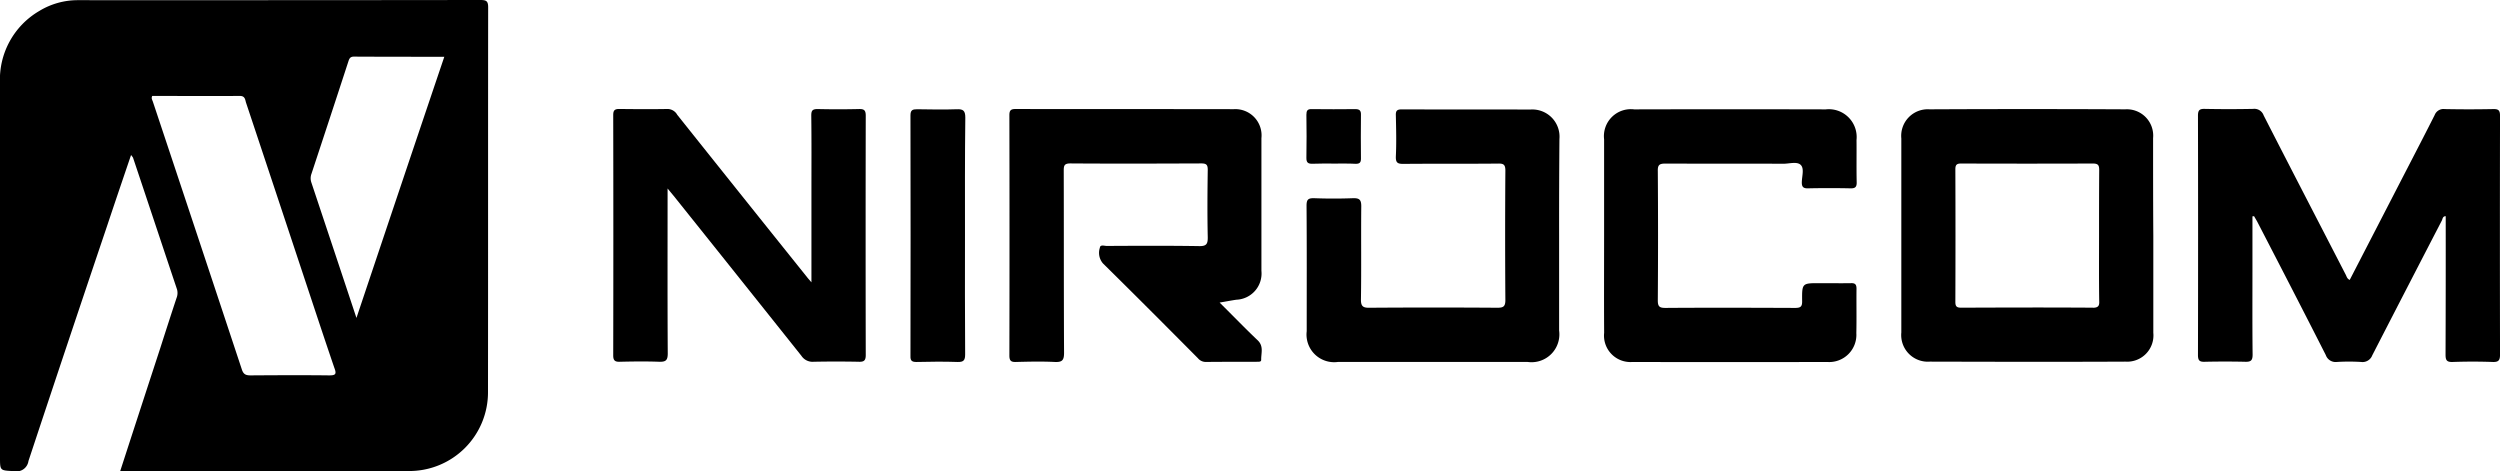 <svg id="logo" xmlns="http://www.w3.org/2000/svg" width="181" height="34.117" viewBox="0 0 181 34.117">
  <g id="nirocom_logo">
    <path id="Path_58" data-name="Path 58" d="M163.077,15.662v3.971c0,2.015-.012,4.018.012,6.033,0,.41-.105.539-.527.527-.972-.023-1.956-.023-2.929,0-.363.012-.5-.07-.5-.48q.018-8.663,0-17.337c0-.387.105-.5.48-.492q1.757.035,3.514,0a.713.713,0,0,1,.761.469c1.968,3.854,3.959,7.685,5.939,11.527.07.129.094.3.293.387,1.371-2.659,2.753-5.33,4.123-7.989.679-1.312,1.359-2.624,2.027-3.948a.685.685,0,0,1,.726-.433q1.757.035,3.514,0c.387-.012.492.105.492.492q-.018,8.645,0,17.279c0,.4-.094.551-.515.539-.972-.035-1.956-.035-2.929,0-.433.012-.5-.152-.5-.539q.018-5.008.012-10.016c-.223,0-.223.2-.281.316q-2.53,4.885-5.037,9.758a.752.752,0,0,1-.808.48,14.656,14.656,0,0,0-1.757,0,.753.753,0,0,1-.8-.5c-1.64-3.233-3.3-6.443-4.967-9.664-.07-.129-.152-.258-.223-.387C163.159,15.651,163.124,15.662,163.077,15.662Z" fill="#000"/>
    <path id="Path_59" data-name="Path 59" d="M88.3,21.906c.984.972,1.851,1.874,2.753,2.729.457.433.246.937.258,1.417,0,.176-.211.129-.34.141-1.23,0-2.46,0-3.69.012a.737.737,0,0,1-.551-.269c-2.284-2.3-4.569-4.592-6.876-6.865a1.173,1.173,0,0,1-.223-1.136c.023-.246.328-.129.5-.129,2.226-.012,4.451-.023,6.677.012.527.012.644-.141.633-.656-.035-1.617-.023-3.245,0-4.861,0-.351-.082-.469-.457-.469-3.163.012-6.326.023-9.489,0-.457,0-.48.176-.48.539.012,4.393,0,8.786.023,13.179,0,.551-.152.679-.679.656-.937-.047-1.874-.023-2.811,0-.363.012-.469-.105-.469-.469q.018-8.7,0-17.4c0-.328.094-.445.433-.445,5.271.012,10.543,0,15.815.012a1.9,1.9,0,0,1,2,2.1V19.61A1.9,1.9,0,0,1,89.51,21.7C89.147,21.754,88.784,21.824,88.3,21.906Z" fill="#000"/>
    <path id="Path_60" data-name="Path 60" d="M58.748,20.442V13.753c0-1.792.012-3.6-.012-5.389,0-.351.082-.469.457-.469q1.494.035,2.987,0c.375-.012.5.082.5.48q-.018,8.663,0,17.337c0,.4-.141.492-.5.48-1.089-.023-2.191-.023-3.28,0a.965.965,0,0,1-.879-.433q-4.621-5.8-9.243-11.574c-.117-.141-.234-.281-.445-.539v.691c0,3.749-.012,7.5.012,11.246,0,.492-.129.621-.609.609-.961-.035-1.909-.023-2.87,0-.351.012-.469-.105-.469-.457q.018-8.7,0-17.4c0-.316.082-.445.422-.445,1.171.012,2.343.023,3.514,0a.814.814,0,0,1,.7.422q4.692,5.887,9.395,11.75C58.5,20.161,58.584,20.243,58.748,20.442Z" fill="#000"/>
    <path id="Path_61" data-name="Path 61" d="M116.137,17.056v-6.97a1.951,1.951,0,0,1,2.179-2.167q6.941-.018,13.87,0a2.015,2.015,0,0,1,2.226,2.214c.012,1.019-.012,2.027.012,3.046.012.363-.105.469-.469.457-1.019-.023-2.027-.023-3.046,0-.363.012-.469-.117-.457-.469.012-.422.187-.972-.082-1.23s-.82-.082-1.242-.082c-2.847-.012-5.693,0-8.552-.012-.433,0-.562.094-.551.539.023,3.128.023,6.244,0,9.372,0,.457.141.539.562.539,3.128-.023,6.244-.012,9.372,0,.41,0,.527-.094.515-.515-.012-1.277,0-1.277,1.253-1.277.761,0,1.523.012,2.284,0,.3-.012.4.094.4.4-.012,1.078.012,2.144-.012,3.221a1.968,1.968,0,0,1-2.109,2.085q-7.046.018-14.1,0a1.913,1.913,0,0,1-2.05-2.109C116.125,21.73,116.137,19.4,116.137,17.056Z" fill="#000"/>
    <path id="Path_62" data-name="Path 62" d="M112.88,17.08v6.853a2.017,2.017,0,0,1-2.273,2.273H96.855a2,2,0,0,1-2.249-2.226c0-3.022.012-6.045-.012-9.079,0-.445.105-.562.551-.551q1.406.053,2.811,0c.445-.012.6.094.6.574-.023,2.249.012,4.487-.023,6.736-.012.539.164.633.656.621,3.069-.023,6.127-.023,9.2,0,.422,0,.6-.059.6-.551-.023-3.128-.023-6.244,0-9.372,0-.41-.105-.527-.515-.515-2.284.023-4.569,0-6.853.023-.41,0-.574-.059-.562-.527.047-1,.023-1.991,0-2.987-.012-.328.082-.433.422-.433,3.1.012,6.209,0,9.313.012a1.969,1.969,0,0,1,2.109,2.132Q112.875,13.559,112.88,17.08Z" fill="#000"/>
    <path id="Path_63" data-name="Path 63" d="M69.865,17.045c0,2.87-.012,5.728.012,8.6,0,.422-.094.574-.539.562-1-.035-1.991-.023-2.987,0-.316,0-.445-.082-.433-.422q.018-8.716,0-17.431c0-.387.152-.445.48-.445.961.012,1.909.035,2.87,0,.48-.023.621.117.621.609C69.853,11.351,69.865,14.2,69.865,17.045Z" fill="#000"/>
    <path id="Path_64" data-name="Path 64" d="M96.586,11.843c-.5,0-1.019-.012-1.523.012-.328.012-.492-.047-.48-.445.023-1.031.012-2.073,0-3.1,0-.293.07-.422.387-.41q1.581.018,3.163,0c.316,0,.41.129.4.422q-.018,1.581,0,3.163c0,.281-.094.375-.375.375C97.64,11.832,97.113,11.843,96.586,11.843Z" fill="#000"/>
    <path id="Path_65" data-name="Path 65" d="M34.78,0Q20.231.018,5.67.012A5.36,5.36,0,0,0,2.835.8,5.745,5.745,0,0,0,0,6.033v27.06c0,1.007,0,.961,1.007,1.019a.876.876,0,0,0,1.054-.738q2.811-8.487,5.67-16.951c.574-1.722,1.16-3.444,1.757-5.2a1.868,1.868,0,0,1,.141.187c1.066,3.175,2.12,6.361,3.186,9.536a.979.979,0,0,1-.035.633c-.4,1.207-.785,2.4-1.171,3.608-.961,2.94-1.921,5.881-2.905,8.915H29.567a5.7,5.7,0,0,0,5.764-5.752c.012-9.278,0-18.544.012-27.822C35.343.07,35.2,0,34.78,0ZM23.827,27.178c-1.9-.023-3.784-.012-5.682,0-.34,0-.515-.07-.633-.422Q14.3,17.056,11.07,7.368c-.035-.117-.141-.246-.047-.422,2.109,0,4.229.012,6.349,0,.387,0,.375.293.445.5q1.95,5.851,3.889,11.7c.832,2.5,1.652,5,2.5,7.486C24.389,27.1,24.284,27.178,23.827,27.178Zm1.98-4.159c-1.113-3.362-2.191-6.584-3.268-9.817a.941.941,0,0,1,.012-.621c.89-2.694,1.781-5.4,2.659-8.095.07-.211.117-.387.41-.387,2.167.012,4.323.012,6.548.012C30.036,10.414,27.939,16.658,25.807,23.019Z" fill="#000"/>
    <path id="Path_66" data-name="Path 66" d="M155.884,10a1.908,1.908,0,0,0-2.015-2.085q-7.081-.035-14.163,0a1.924,1.924,0,0,0-2.05,2.109V24.073a1.927,1.927,0,0,0,2.062,2.109c4.721.012,9.442.023,14.163,0A1.9,1.9,0,0,0,155.9,24.1V17.068C155.884,14.725,155.884,12.359,155.884,10Zm-4.358,12.277c-3.175-.023-6.361-.012-9.536,0-.328,0-.422-.094-.422-.422q.018-4.8,0-9.594c0-.328.094-.422.422-.422,3.175.012,6.361.012,9.536,0,.422,0,.457.164.457.515-.012,1.581-.012,3.163-.012,4.744,0,1.558-.012,3.116.012,4.686C152,22.105,151.948,22.281,151.526,22.281Z" fill="#000"/>
  </g>
</svg>
